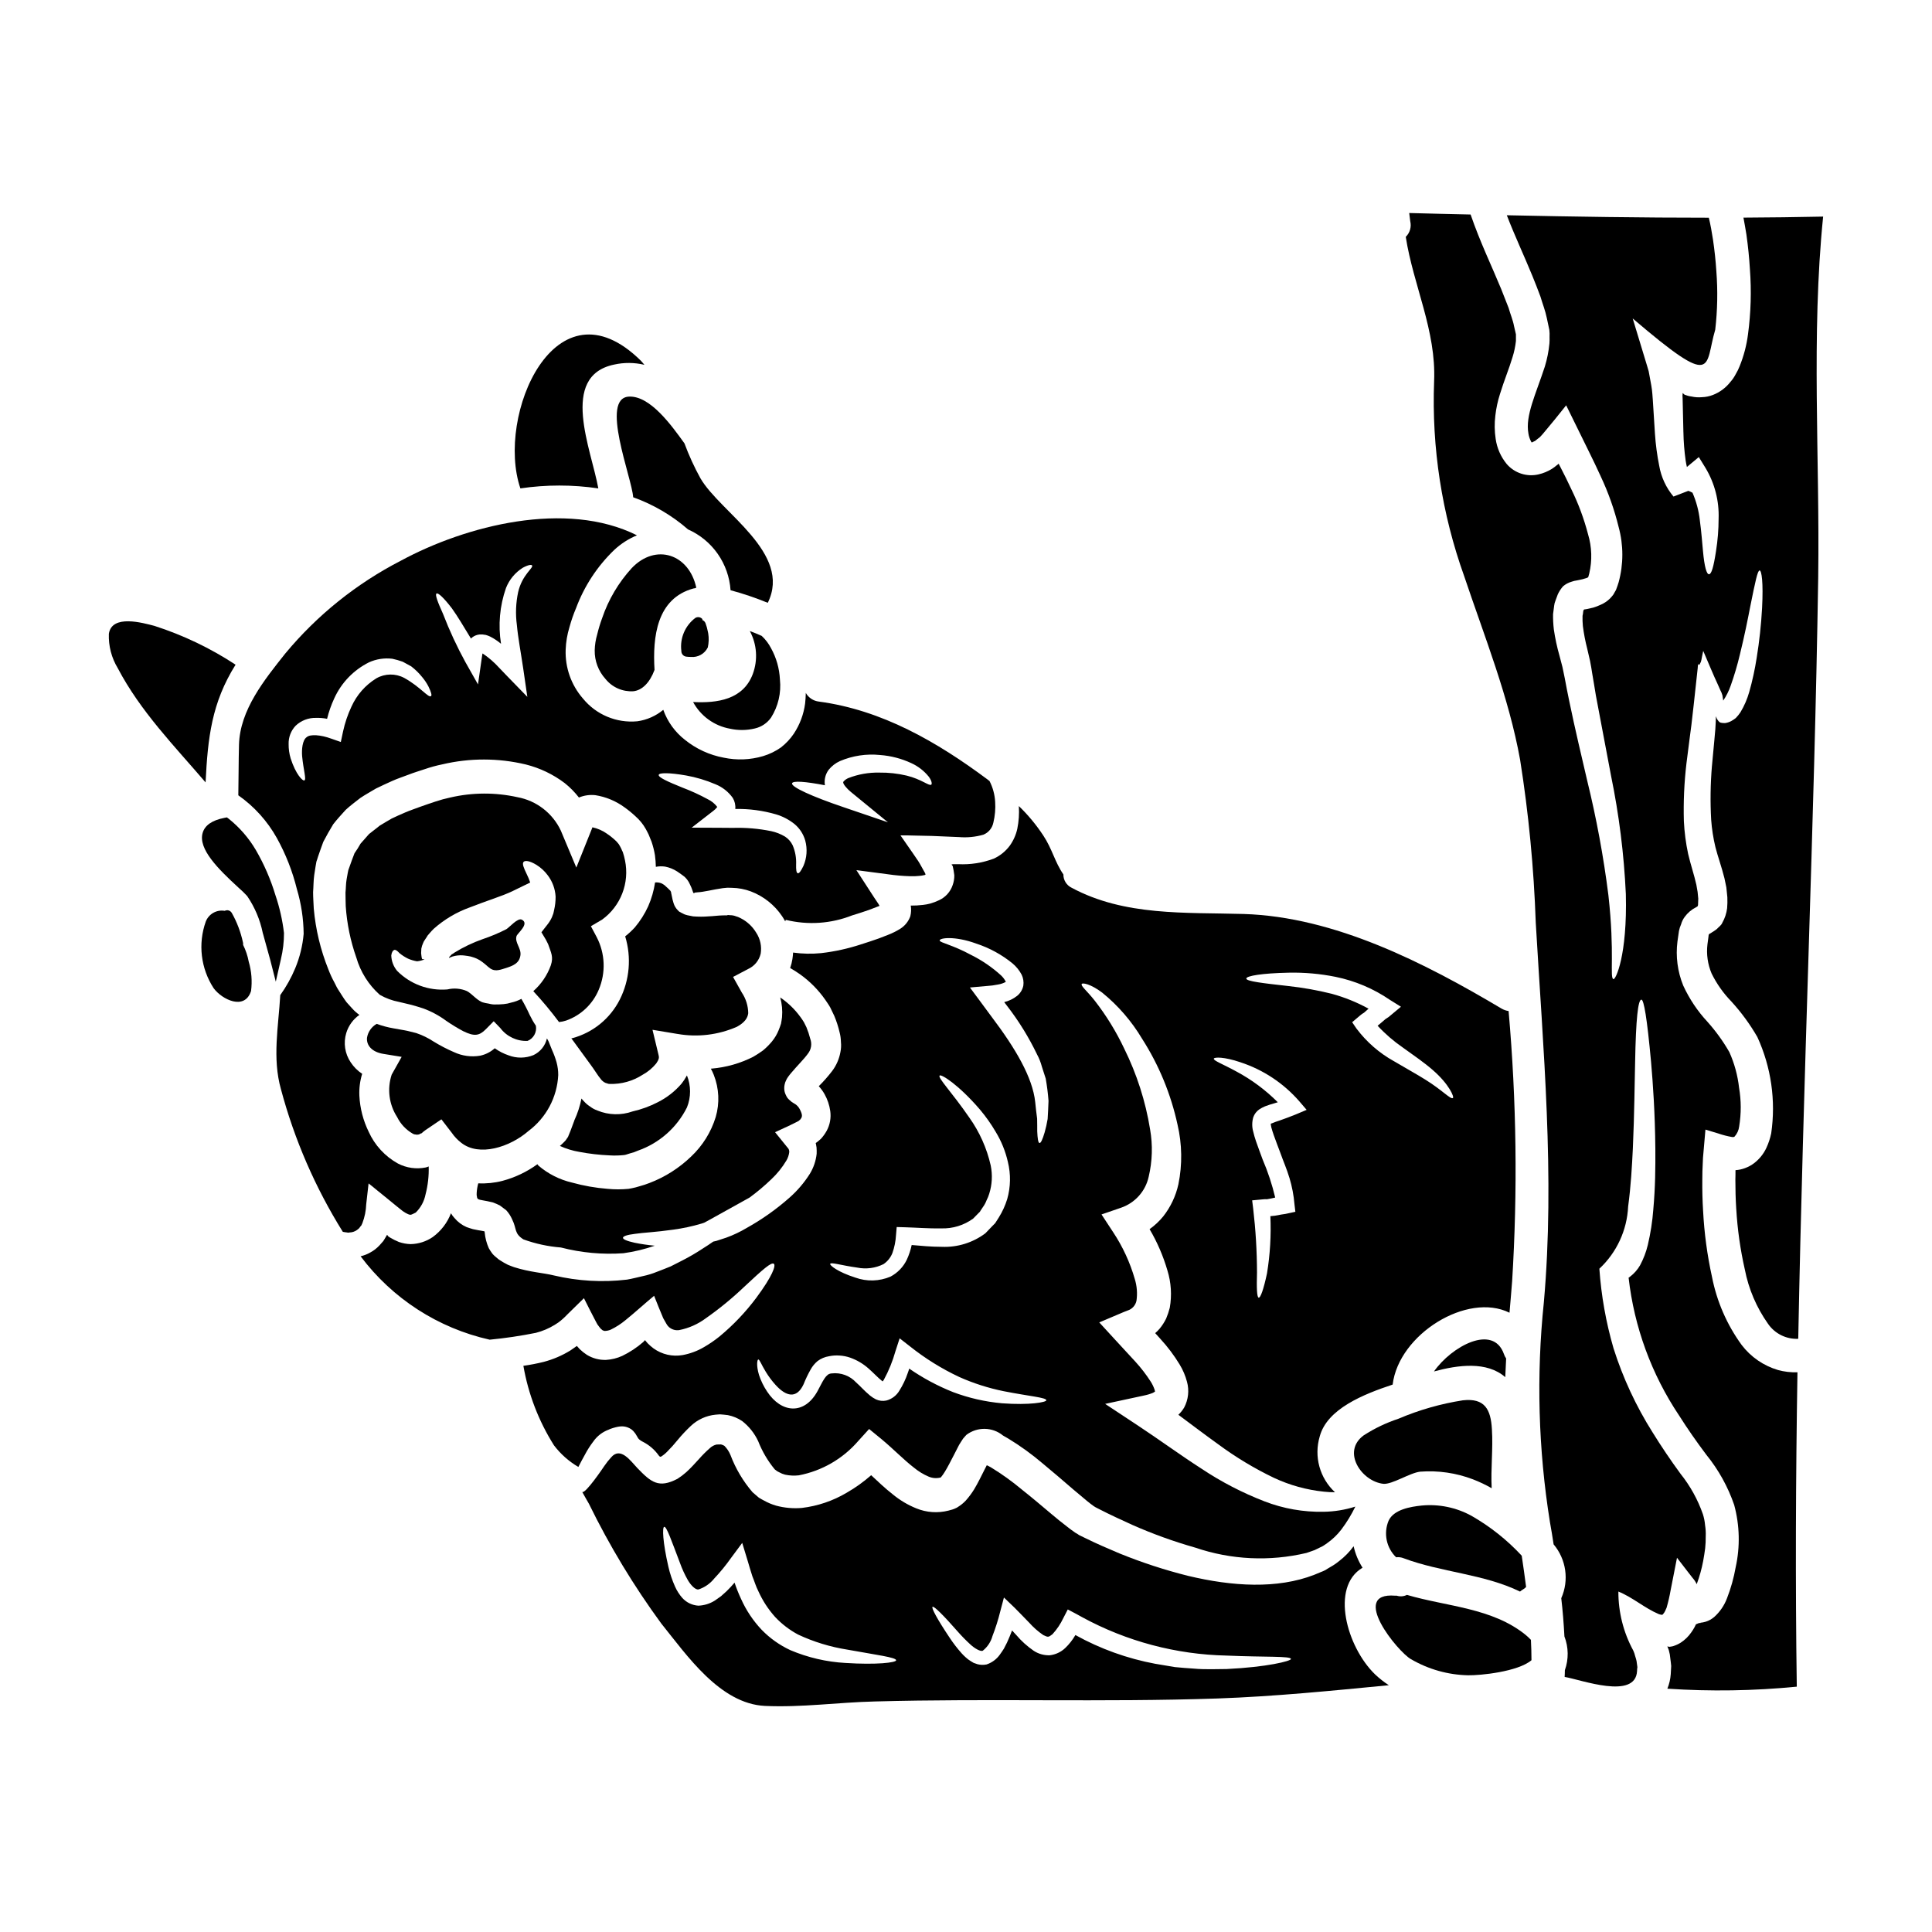 <?xml version="1.0" encoding="UTF-8"?>
<!-- Uploaded to: ICON Repo, www.iconrepo.com, Generator: ICON Repo Mixer Tools -->
<svg fill="#000000" width="800px" height="800px" version="1.1" viewBox="144 144 512 512" xmlns="http://www.w3.org/2000/svg">
 <g>
  <path d="m321.86 380.44-0.176-0.328-0.031-0.059-0.27-0.273c-0.297-0.328-0.562-0.535-0.836-0.789l0.004 0.004c-0.375-0.391-0.82-0.703-1.312-0.926-0.52-0.195-1.082-0.27-1.637-0.207-0.328 2.168-0.938 4.285-1.816 6.297-0.922 2.019-2.113 3.906-3.543 5.606-0.789 0.859-1.645 1.656-2.562 2.379 1.695 5.559 1.184 11.559-1.43 16.75-2.547 5.043-7.121 8.762-12.574 10.234-0.09-0.008-0.18 0.004-0.27 0.027 1.547 2.117 3.215 4.379 5.004 6.856 1.133 1.488 2.027 3.066 2.832 3.992 0.148 0.223 0.344 0.418 0.566 0.566 0.141 0.145 0.316 0.258 0.504 0.324 0.148 0.109 0.324 0.172 0.508 0.184 0.23 0.125 0.484 0.188 0.746 0.176 3.102 0.102 6.16-0.754 8.762-2.445 1.371-0.754 2.586-1.766 3.578-2.977 0.789-1.129 0.789-1.609 0.625-2.234l-1.609-6.691 6.644 1.102v-0.004c5.32 0.93 10.797 0.266 15.742-1.906 2.055-1.133 2.828-2.32 2.981-3.574-0.02-1.957-0.609-3.863-1.699-5.484l-2.32-4.144 3.965-2.086h-0.004c1.695-0.762 2.941-2.269 3.363-4.082 0.312-1.93-0.105-3.906-1.18-5.539-1.016-1.703-2.508-3.07-4.289-3.938-0.34-0.18-0.703-0.32-1.074-0.418-0.5-0.203-1.035-0.305-1.574-0.297l-0.457-0.047-0.238 0.027-0.117 0.059h-0.477c-0.566 0-1.133 0.031-1.699 0.062-1.18 0.117-2.414 0.207-3.723 0.27-0.625 0.027-1.277 0.027-1.996 0-0.359-0.031-0.625-0.031-1.074-0.059-0.504-0.09-1.012-0.18-1.52-0.301l-0.711-0.207-0.359-0.176-0.539-0.27-0.059-0.027-0.008-0.004c-0.141-0.09-0.289-0.168-0.441-0.238l-0.027-0.027-0.09-0.059-0.301-0.301c-0.527-0.523-0.914-1.168-1.133-1.879l-0.27-0.953c-0.117-0.48-0.207-0.957-0.297-1.434l-0.121-0.508c0 0.004 0.102 0.094 0.039-0.023z"/>
  <path d="m249.25 440.04c0.906 1.832 2.34 3.356 4.113 4.379 0.266 0.164 0.578 0.246 0.895 0.238 0.238 0.148 0.449-0.031 0.684 0 0.238-0.031 0.48-0.301 0.789-0.328h-0.004c0.32-0.301 0.656-0.582 1.016-0.832l4.231-2.863 2.711 3.516h0.004c0.703 1.035 1.566 1.949 2.562 2.711 4.723 3.727 12.844 1.18 17.816-3.148 4.695-3.519 7.582-8.945 7.871-14.805 0.008-1.148-0.145-2.293-0.445-3.398-0.312-1.102-0.707-2.176-1.184-3.219-0.328-0.867-0.656-1.609-0.953-2.363-0.148-0.238-0.301-0.508-0.418-0.742h0.004c-0.445 1.949-1.766 3.586-3.578 4.434-2.109 0.855-4.465 0.875-6.586 0.059-1.305-0.441-2.539-1.074-3.664-1.875-1.098 0.98-2.434 1.66-3.875 1.969-2.344 0.395-4.758 0.066-6.914-0.938-1.883-0.812-3.703-1.762-5.453-2.836-1.426-0.938-2.969-1.688-4.586-2.231-0.984-0.207-2.086-0.566-3.012-0.715l-3.012-0.535c-1.512-0.258-2.996-0.656-4.438-1.184-1.371 0.777-2.316 2.137-2.566 3.695-0.176 1.969 1.25 3.754 4.328 4.262l4.856 0.789-2.652 4.723h0.004c-1.238 3.773-0.703 7.906 1.457 11.238z"/>
  <path d="m309.05 369.8c-0.152-0.277-0.281-0.566-0.395-0.863-0.121-0.301-0.449-0.836-0.688-1.25h-0.004c-0.355-0.473-0.766-0.902-1.219-1.281-0.617-0.555-1.273-1.062-1.969-1.52-1.137-0.793-2.422-1.352-3.781-1.641-0.031 0.113-0.07 0.223-0.117 0.328l-4.144 10.34-4.113-9.805c-2.18-4.629-6.461-7.926-11.492-8.848-5.863-1.297-11.941-1.27-17.793 0.086-1.332 0.281-2.644 0.641-3.938 1.074-1.344 0.477-2.754 0.895-4.082 1.402-1.328 0.508-2.621 0.922-3.871 1.461s-2.477 1.07-3.637 1.637c-1.074 0.656-2.203 1.25-3.219 1.91-0.922 0.789-1.906 1.461-2.797 2.203l-2.234 2.531h-0.004c-0.492 0.879-1.027 1.734-1.609 2.562-0.477 1.18-0.953 2.566-1.402 3.812l-0.176 0.48-0.059 0.176-0.148 0.715-0.301 1.695c-0.207 1.133-0.176 2.363-0.301 3.543-0.027 1.16 0.062 2.387 0.062 3.578v0.004c0.312 4.644 1.254 9.227 2.801 13.617 1.102 3.82 3.258 7.25 6.227 9.891 1.582 0.906 3.305 1.539 5.098 1.879 1.133 0.27 2.234 0.535 3.305 0.789 1.18 0.301 2.059 0.625 3.07 0.926v-0.004c2.195 0.805 4.262 1.918 6.141 3.309 1.457 1.004 2.969 1.926 4.531 2.754 2.922 1.43 4.231 1.219 5.988-0.566l2.059-2.086 1.754 1.82v-0.004c1.699 2.25 4.394 3.519 7.211 3.398 1.598-0.645 2.519-2.328 2.207-4.023-0.617-0.91-1.164-1.867-1.641-2.859-0.66-1.461-1.395-2.879-2.203-4.262-0.836 0.449-1.73 0.777-2.656 0.98-0.664 0.215-1.355 0.355-2.055 0.418-0.801 0.074-1.605 0.105-2.41 0.09-0.312 0-0.621-0.027-0.926-0.09l-0.656-0.145-0.684-0.121-0.148-0.027-0.711-0.18-0.059-0.027-0.18-0.059c-1.547-0.715-2.531-2.117-3.938-2.894v-0.004c-1.637-0.699-3.457-0.855-5.188-0.441-4.949 0.414-9.828-1.391-13.32-4.922-0.957-1.148-1.504-2.586-1.547-4.082 0.117-0.895 0.445-1.34 0.789-1.461 0.344-0.121 0.836 0.238 1.402 0.867h-0.004c0.691 0.559 1.441 1.035 2.234 1.43 0.773 0.34 1.582 0.578 2.414 0.715 0.688-0.074 1.359-0.246 1.996-0.508-0.09 0-0.207-0.027-0.477-0.059-0.27 0.09-0.301-0.395-0.445-1.574 0-0.418 0.027-0.789 0.059-1.223 0.094-0.516 0.254-1.016 0.477-1.488l0.176-0.395 0.059-0.09c0.031-0.059 0.207-0.332 0.207-0.332 0.031-0.059 0.18-0.27 0.18-0.27l0.297-0.445 0.273-0.449 0.535-0.625v0.004c0.348-0.414 0.715-0.809 1.105-1.184 2.773-2.457 5.988-4.367 9.477-5.625 4.617-1.82 8.66-3.012 11.414-4.352l4.648-2.262v-0.004c-0.254-0.766-0.562-1.516-0.926-2.238-0.789-1.637-1.246-2.711-0.832-3.219 0.395-0.445 1.605-0.328 3.426 0.789 1.16 0.723 2.172 1.656 2.981 2.754 1.246 1.637 1.973 3.609 2.086 5.66 0.008 1.191-0.125 2.383-0.395 3.543l-0.148 0.684-0.059 0.18v0.09l-0.09 0.203c-0.027 0.09-0.27 0.715-0.27 0.715v0.008c-0.32 0.711-0.73 1.383-1.219 1.992-0.688 0.926-1.25 1.551-1.574 2.027 0.18 0.301 0.598 0.984 1.18 1.969l0.594 1.18c0.789 2.293 1.461 3.367 0.715 5.602h0.004c-0.945 2.641-2.547 5-4.648 6.856 2.418 2.602 4.691 5.336 6.816 8.184 0.637-0.059 1.266-0.191 1.875-0.391 3.922-1.379 7.07-4.359 8.66-8.195 1.895-4.481 1.699-9.566-0.535-13.887l-1.551-2.922 2.984-1.758c2.406-1.75 4.258-4.156 5.332-6.934 1.074-2.773 1.328-5.797 0.73-8.711-0.148-0.766-0.348-1.52-0.594-2.258z"/>
  <path d="m352.08 430.86c0.086-0.23 0.188-0.461 0.297-0.684 0.141-0.297 0.312-0.574 0.508-0.836 0.234-0.328 0.48-0.648 0.746-0.953 1.668-1.996 3.43-3.691 4.473-5.152 0.887-1.109 1.125-2.606 0.625-3.938-0.266-1.047-0.605-2.074-1.016-3.07l-0.652-1.312c-0.238-0.445-0.598-0.895-0.895-1.34v0.004c-1.477-2.051-3.305-3.828-5.398-5.246 0.473 1.707 0.633 3.481 0.477 5.246-0.086 0.566-0.148 1.18-0.27 1.727-0.176 0.566-0.395 1.129-0.625 1.695l0.004 0.004c-0.438 1.09-1.039 2.106-1.789 3.008-0.711 0.859-1.5 1.652-2.363 2.363-0.836 0.594-1.699 1.18-2.562 1.668h0.004c-3.449 1.754-7.203 2.824-11.059 3.148h-0.207c0.297 0.539 0.562 1.098 0.785 1.668 1.406 3.566 1.586 7.5 0.508 11.176-1.227 3.981-3.461 7.574-6.488 10.43-3.172 3.07-6.934 5.465-11.059 7.035-0.824 0.328-1.672 0.605-2.531 0.836l-1.133 0.328c-0.715 0.18-1.344 0.301-1.906 0.395v-0.004c-1.832 0.176-3.676 0.176-5.508 0-3.207-0.25-6.379-0.809-9.48-1.668-3.277-0.766-6.32-2.309-8.879-4.5-0.086-0.09-0.176-0.238-0.27-0.359h0.004c-2.793 2.027-5.934 3.523-9.266 4.41-2.09 0.539-4.25 0.762-6.41 0.656-0.223 0.816-0.363 1.656-0.414 2.504-0.047 0.395-0.016 0.797 0.09 1.18 0.027 0.117 0.027 0.238 0.059 0.238s0 0.059 0.09 0.086c0.117 0.18 0.086 0.27 1.43 0.508l1.133 0.207 1.461 0.328v0.004c0.656 0.227 1.293 0.504 1.906 0.832l1.668 1.25v0.004c0.656 0.719 1.191 1.547 1.574 2.445 1.25 2.504 0.477 3.695 2.981 5.273 3.195 1.156 6.531 1.879 9.922 2.144 5.402 1.398 11 1.914 16.57 1.52 2.832-0.387 5.613-1.055 8.312-1.996-1.801-0.164-3.594-0.426-5.363-0.785-2.144-0.477-3.066-0.926-3.066-1.312s1.012-0.789 3.188-1.043c2.144-0.328 5.512-0.449 10.07-1.102 2.582-0.344 5.133-0.891 7.629-1.637 0.203-0.086 0.414-0.156 0.625-0.211 0.418-0.238 0.836-0.449 1.219-0.656 4.797-2.68 8.285-4.59 10.789-5.992h0.004c2.031-1.484 3.961-3.109 5.777-4.856 1.57-1.473 2.926-3.156 4.027-5.008 0.398-0.684 0.652-1.445 0.742-2.234 0-0.117-0.031-0.234-0.031-0.355 0-0.031-0.027-0.09-0.027-0.121s0-0.027-0.031-0.117l-0.148-0.301-0.395-0.477c-1.043-1.277-2.086-2.562-3.129-3.871 1.637-0.789 3.574-1.609 5.422-2.562l0.359-0.176 0.176-0.09v-0.004c0.117-0.047 0.227-0.109 0.328-0.18 0-0.027 0.148-0.145 0.148-0.145l0.27-0.238c0.09-0.176 0.238-0.328 0.301-0.449 0.176-0.445 0.238-0.953-0.535-2.383h-0.004c-0.262-0.473-0.629-0.875-1.074-1.18l-0.652-0.395-0.359-0.238v-0.004c-0.238-0.184-0.465-0.383-0.684-0.594-0.148-0.148-0.207-0.211-0.395-0.418-0.188-0.27-0.348-0.562-0.477-0.863-0.273-0.555-0.41-1.168-0.395-1.789 0-0.289 0.031-0.582 0.09-0.863 0.039-0.207 0.09-0.414 0.156-0.613z"/>
  <path d="m318.32 436.1c-2.121 1.094-4.367 1.914-6.691 2.441-3.023 1.07-6.336 0.984-9.297-0.238-0.711-0.246-1.375-0.609-1.969-1.07-0.602-0.379-1.145-0.84-1.609-1.371-0.238-0.234-0.457-0.484-0.66-0.746-0.391 1.984-1.02 3.918-1.871 5.754-0.031 0.027-0.031 0.059-0.031 0.117-0.328 0.836-0.656 1.727-1.012 2.711-0.207 0.477-0.395 0.953-0.598 1.461l-0.027 0.086c-0.082 0.145-0.172 0.285-0.273 0.418l-0.117 0.148-0.207 0.332c-0.176 0.234-0.625 0.652-0.953 0.98-0.207 0.18-0.418 0.395-0.625 0.566h-0.004c1.645 0.746 3.379 1.277 5.156 1.574 2.644 0.504 5.324 0.812 8.016 0.926 1.281 0.078 2.566 0.047 3.844-0.086 0.207-0.031 0.359-0.09 0.445-0.09l1.133-0.359c0.719-0.168 1.418-0.406 2.086-0.719 5.652-1.98 10.309-6.086 12.988-11.441 1.105-2.723 1.105-5.769 0-8.492-0.41 0.766-0.887 1.492-1.426 2.176-1.75 2.043-3.891 3.715-6.297 4.922z"/>
  <path d="m206.43 320.15c-6.676-4.383-13.914-7.844-21.516-10.289-3.039-0.789-11.293-3.148-12.066 2.117-0.117 3.195 0.703 6.356 2.359 9.09 6.019 11.473 14.957 20.562 23.273 30.277 0.59-11.855 1.605-21.062 7.949-31.195z"/>
  <path d="m302.56 273.43c-1.82-10.234-10.43-29.742 4.168-32.809 2.652-0.594 5.406-0.574 8.051 0.059-0.332-0.359-0.598-0.746-0.926-1.074-22.648-22.348-38.531 14.562-31.945 33.82v0.004c6.848-1.012 13.805-1.012 20.652 0z"/>
  <path d="m240.04 468.14c0.609-1.605 0.953-3.297 1.012-5.008 0.207-1.785 0.418-3.637 0.625-5.512 0.625 0.449 1.461 1.18 2.293 1.852 0.836 0.668 1.668 1.34 2.504 2.027 0.836 0.688 1.758 1.43 2.621 2.144l1.375 1.102 0.359 0.27 0.328 0.207 0.27 0.176c1.52 0.836 1.371 0.566 2.754-0.059h-0.004c1.328-1.301 2.234-2.973 2.594-4.797 0.633-2.422 0.914-4.918 0.836-7.422-0.254 0.113-0.516 0.203-0.789 0.27-2.5 0.504-5.098 0.137-7.359-1.043-3.422-1.891-6.137-4.84-7.746-8.402-1.469-2.988-2.309-6.242-2.477-9.566-0.09-1.965 0.164-3.93 0.746-5.809-1.211-0.797-2.242-1.828-3.039-3.039-1.547-2.281-1.98-5.141-1.18-7.777 0.59-1.945 1.816-3.637 3.484-4.797-0.711-0.5-1.359-1.078-1.934-1.73l-1.461-1.609c-0.445-0.566-0.789-1.133-1.18-1.727l-1.102-1.727h-0.004c-0.121-0.184-0.23-0.375-0.328-0.57l-0.207-0.418-0.395-0.789v0.004c-0.617-1.121-1.156-2.285-1.609-3.484-2.078-5.16-3.383-10.598-3.875-16.137-0.059-1.461-0.176-2.894-0.176-4.352 0.117-1.488 0.086-2.981 0.297-4.5l0.359-2.32 0.207-1.18v-0.027l0.148-0.449 0.031-0.059 0.027-0.117 0.09-0.27 0.148-0.477c0.477-1.316 0.863-2.566 1.398-3.938 0.809-1.547 1.699-3.129 2.625-4.648 1.043-1.344 2.172-2.562 3.305-3.812 1.219-1.133 2.562-2.113 3.871-3.148 1.344-0.898 2.754-1.668 4.144-2.504 1.43-0.715 2.859-1.344 4.289-2 1.434-0.656 2.891-1.102 4.328-1.668 1.441-0.566 2.859-0.98 4.289-1.461h0.008c1.527-0.531 3.09-0.957 4.676-1.281 7.273-1.715 14.844-1.707 22.113 0.027 3.746 0.934 7.262 2.617 10.34 4.949 1.398 1.117 2.656 2.398 3.754 3.812 1.367-0.566 2.856-0.781 4.328-0.625 2.805 0.441 5.461 1.543 7.746 3.219 1.02 0.723 1.984 1.512 2.894 2.363 1.105 0.965 2.039 2.113 2.754 3.394 0.234 0.477 0.445 0.789 0.742 1.43l0.789 1.941c0.395 1.164 0.695 2.359 0.895 3.574 0.137 1.016 0.219 2.043 0.238 3.07 0.805-0.156 1.629-0.176 2.441-0.059 1.137 0.219 2.215 0.652 3.188 1.277 0.418 0.301 0.895 0.598 1.281 0.895l0.594 0.449 0.148 0.117 0.477 0.508 0.207 0.27 0.008-0.004c0.285 0.387 0.527 0.809 0.715 1.254l0.395 0.867c0.148 0.445 0.301 0.895 0.477 1.34l0.207 0.059c0.062 0 0.062-0.059 0.09-0.086 0.027-0.027 0.09-0.059 0.117-0.059l0.598-0.062 0.004-0.004c0.477-0.027 0.953-0.078 1.422-0.152 1.012-0.148 2.144-0.395 3.367-0.625 0.656-0.09 1.344-0.207 2-0.332l1.246-0.117 1.223 0.031h0.004c1.699 0.031 3.383 0.355 4.973 0.949 3.367 1.285 6.254 3.574 8.266 6.559 0.301 0.445 0.566 0.895 0.836 1.371l0.148-0.395c5.844 1.441 11.988 1.027 17.582-1.18 1.488-0.445 2.949-0.926 4.41-1.43l2.059-0.789c0.566-0.207 0.684-0.27 0.715-0.27s0.059-0.031 0.059-0.09l-0.301-0.508-1.133-1.695-4.676-7.211 8.43 1.102 0.004 0.004c1.914 0.277 3.844 0.445 5.781 0.504 0.836 0.031 1.672 0.004 2.504-0.09 0.34-0.027 0.676-0.074 1.012-0.148l0.418-0.09c0.055-0.023 0.102-0.051 0.148-0.09 0-0.059 0.059-0.059-0.09-0.395l-1.43-2.562c-0.477-0.836-1.18-1.727-1.727-2.594-1.133-1.637-2.266-3.246-3.371-4.856 1.074-0.027 2.754 0.031 4.144 0.059l4.172 0.09c2.414 0.09 4.793 0.207 7.121 0.301v-0.004c2.195 0.191 4.406-0.02 6.527-0.625 1.363-0.547 2.359-1.746 2.652-3.188 0.438-1.812 0.598-3.68 0.477-5.543-0.109-1.91-0.617-3.781-1.488-5.484-0.18-0.145-0.359-0.297-0.566-0.445-13.324-9.922-27.922-18.387-44.668-20.621h-0.004c-1.453-0.168-2.734-1.023-3.457-2.293-0.031 0.926-0.059 1.848-0.18 2.801-0.375 2.852-1.395 5.582-2.981 7.984-0.938 1.398-2.094 2.633-3.422 3.664-1.441 1.016-3.039 1.789-4.723 2.297-3.387 1.004-6.973 1.145-10.43 0.418-3.766-0.695-7.301-2.32-10.281-4.723-2.637-2.051-4.633-4.812-5.75-7.961-1.965 1.633-4.352 2.688-6.883 3.039-5.5 0.52-10.898-1.738-14.395-6.019-3.121-3.578-4.762-8.211-4.59-12.961 0.074-2.031 0.414-4.047 1.012-5.988 0.465-1.707 1.043-3.379 1.734-5.008 2.18-5.852 5.652-11.141 10.156-15.465 1.754-1.625 3.781-2.93 5.992-3.844-18.773-9.387-45.297-2.621-62.582 6.734-11.766 6.059-22.188 14.43-30.637 24.613-5.453 6.879-12.008 14.898-12.246 24.168-0.121 4.469-0.09 8.906-0.18 13.383 4.203 2.953 7.688 6.812 10.195 11.293 2.371 4.273 4.164 8.844 5.332 13.586 1.145 3.844 1.746 7.824 1.789 11.832-0.273 3.137-1.027 6.215-2.234 9.121-1.047 2.516-2.379 4.906-3.965 7.121-0.477 8.285-2.144 16.715 0.18 24.941 3.559 13.336 9.086 26.07 16.391 37.785 0.207 0.027 0.395 0.086 0.625 0.117 0.395 0 0.836 0.207 1.16 0.059 0.695-0.012 1.367-0.23 1.938-0.625 0.238-0.234 0.566-0.359 0.789-0.742 0.113-0.172 0.246-0.332 0.391-0.477zm122.57-116.04c-0.234-1.438 0.121-2.91 0.984-4.082 0.805-1 1.836-1.801 3.008-2.328 3.348-1.426 7.004-1.977 10.629-1.605 2.859 0.211 5.66 0.938 8.266 2.148 1.793 0.816 3.375 2.039 4.617 3.57 0.836 1.102 0.922 1.969 0.684 2.144-0.598 0.418-2.535-1.43-6.559-2.414l0.004 0.004c-2.352-0.555-4.762-0.82-7.18-0.789-2.824-0.066-5.633 0.43-8.266 1.461-0.465 0.199-0.879 0.492-1.219 0.863-0.148 0.238-0.117 0.09-0.117 0.301 0 0.477 1.012 1.668 1.996 2.473l9.863 8.078-11.855-4.039c-8.266-2.801-13.828-5.332-13.559-6.297 0.207-0.742 3.586-0.473 8.703 0.512zm-36.801-2.594c2.672 0.477 5.281 1.258 7.777 2.324 1.859 0.742 3.461 2.008 4.617 3.637 0.523 0.879 0.754 1.902 0.656 2.918 3.656-0.074 7.305 0.41 10.816 1.434 1.793 0.535 3.461 1.418 4.918 2.594 1.34 1.133 2.316 2.641 2.801 4.328 0.609 2.234 0.441 4.609-0.477 6.734-0.656 1.375-1.16 2.059-1.52 1.938s-0.449-0.953-0.418-2.32c0.082-1.75-0.234-3.492-0.922-5.098-0.453-0.938-1.156-1.73-2.027-2.297-1.129-0.672-2.356-1.152-3.637-1.43-3.352-0.684-6.769-0.977-10.188-0.871-1.219 0-2.445-0.027-3.633-0.027l-7.273-0.031 5.723-4.441c0.371-0.27 0.703-0.59 0.984-0.953 0.059-0.18 0.086 0.148 0.059-0.117-0.664-0.863-1.52-1.559-2.504-2.027-2.156-1.176-4.391-2.203-6.691-3.07-3.992-1.609-6.496-2.754-6.297-3.398 0.137-0.57 2.789-0.598 7.231 0.176zm-66.125-48.211c0.418-0.27 1.938 1.129 4.082 3.938 1.492 2.059 3.148 4.887 5.039 7.984 0.148-0.117 0.27-0.234 0.418-0.359h-0.004c0.547-0.395 1.18-0.641 1.848-0.711 0.559-0.039 1.121 0 1.668 0.117 0.406 0.117 0.801 0.266 1.184 0.445 1.023 0.523 1.984 1.164 2.859 1.906-0.797-4.957-0.348-10.039 1.312-14.777 0.867-2.219 2.422-4.098 4.438-5.367 1.43-0.789 2.328-0.895 2.473-0.625 0.449 0.656-2.621 2.414-3.691 7.086-0.609 2.859-0.723 5.805-0.332 8.703 0.301 3.398 1.043 7.18 1.668 11.441l1.102 7.598-5.359-5.512c-0.688-0.715-1.402-1.434-2.086-2.176-1.305-1.449-2.789-2.731-4.41-3.816-0.027 0.059-0.027 0.117-0.059 0.148-0.059 0.395-0.117 0.789-0.176 1.18l-0.984 6.883-3.246-5.754-0.004 0.004c-2.297-4.18-4.309-8.512-6.023-12.961-1.418-3.141-2.164-5.109-1.719-5.375zm-35.621 43.086c0.359 3.754 1.18 6.168 0.594 6.438-0.445 0.203-2.262-1.574-3.633-5.84-0.367-1.227-0.551-2.504-0.535-3.785-0.055-1.801 0.609-3.547 1.848-4.859 1.477-1.41 3.465-2.164 5.508-2.086 0.953-0.023 1.902 0.055 2.836 0.242 0.457-1.867 1.094-3.684 1.906-5.426 1.879-4.137 5.125-7.504 9.188-9.535 1.941-0.883 4.086-1.211 6.199-0.953 0.938 0.199 1.855 0.461 2.758 0.789 0.789 0.418 1.551 0.836 2.234 1.219 1.086 0.832 2.066 1.793 2.922 2.859 0.648 0.77 1.211 1.609 1.668 2.504 0.715 1.461 0.953 2.363 0.656 2.531-0.656 0.539-2.832-2.473-7.086-4.824-2.309-1.227-5.082-1.191-7.359 0.09-2.93 1.793-5.246 4.434-6.648 7.57-0.977 2.086-1.715 4.273-2.203 6.523l-0.594 2.797-2.562-0.895c-2.754-1.012-5.543-1.219-6.469-0.395-1.16 0.777-1.367 3.281-1.227 5.035z"/>
  <path d="m219.26 391.25c-0.406-3.41-1.164-6.769-2.269-10.023-1.258-4.168-3-8.18-5.184-11.949-1.859-3.164-4.281-5.965-7.148-8.266l-0.527-0.395-0.66 0.125c-3.258 0.629-5.207 1.969-5.781 4.027-1.18 4.207 4.035 9.445 9.484 14.441 0.812 0.703 1.586 1.449 2.316 2.238 2.016 2.949 3.426 6.277 4.141 9.781l0.141 0.488c0.246 0.938 0.523 1.895 0.789 2.863 0.348 1.203 0.695 2.43 1.012 3.648l1.516 5.926 1.355-5.969h-0.004c0.551-2.269 0.824-4.602 0.82-6.938z"/>
  <path d="m282.27 387.71c-1.074-0.535-3.277 2.059-4.082 2.535-2.039 1.039-4.148 1.926-6.316 2.652-2.594 0.914-5.082 2.102-7.422 3.543l-0.48 0.332c-0.086 0.059-0.176 0.086-0.27 0.148l-0.359 0.395-0.297 0.301 0.008-0.004c0.004 0.09-0.008 0.18-0.035 0.27 0.059-0.031 0.09-0.059 0.148-0.09l0.004-0.004c0.449-0.223 0.934-0.383 1.43-0.477 0.43-0.082 0.867-0.133 1.309-0.148 0.395-0.012 0.789 0.008 1.18 0.059l0.895 0.121 0.445 0.086 0.207 0.031v0.004c0.141 0.031 0.281 0.07 0.418 0.117 0.059 0.031 0.656 0.207 0.656 0.207 0.426 0.148 0.836 0.34 1.223 0.566 2.922 1.727 2.894 3.543 6.316 2.445 1.82-0.598 4.086-1.074 4.59-3.219 0.035-0.148 0.066-0.301 0.086-0.453 0.238-1.852-1.551-3.336-1.043-5.039 0.195-0.746 3.566-3.305 1.391-4.379z"/>
  <path d="m325.89 318.02c0.402 0.047 0.805 0.07 1.207 0.074 1.859 0.168 3.629-0.816 4.461-2.484l0.02-0.051c0.273-1.215 0.312-2.469 0.109-3.699l-0.082-0.395c-0.145-0.805-0.363-1.598-0.656-2.359-0.168-0.383-0.484-0.68-0.875-0.82l0.105-0.176c-0.453-0.582-1.27-0.734-1.902-0.355-2.719 2.039-4.137 5.383-3.711 8.754-0.027 0.773 0.555 1.434 1.324 1.512z"/>
  <path d="m311.8 275.78c5.336 1.91 10.266 4.801 14.539 8.523 3.168 1.402 5.891 3.648 7.875 6.488 1.984 2.84 3.156 6.168 3.391 9.625 3.356 0.902 6.648 2.019 9.863 3.336 6.527-13.203-12.574-23.93-17.82-32.961l-0.004 0.004c-1.648-2.988-3.074-6.098-4.258-9.297-3.398-4.723-9.027-12.594-14.629-12.395-7.867 0.246 0.684 21.434 1.043 26.676z"/>
  <path d="m548.34 577.29c-8.852-7.211-20.887-7.512-31.488-10.629-0.844 0.422-1.816 0.496-2.711 0.211h-0.43c-12.203-0.984 0.715 14.898 4.234 16.84v-0.004c4.594 2.68 9.789 4.144 15.105 4.258 3.219 0.059 13.203-0.926 16.809-3.992 0-1.789-0.059-3.606-0.148-5.394h-0.004c-0.426-0.457-0.883-0.891-1.367-1.289z"/>
  <path d="m542.91 508.96c0.059-1.641 0.148-3.277 0.234-4.949h0.004c-0.258-0.359-0.457-0.758-0.594-1.18-2.863-8.078-13.887-2.027-18.535 4.617 6.406-1.738 14.004-2.754 18.891 1.512z"/>
  <path d="m345.86 312.52c-1.043-0.477-2.086-0.895-3.148-1.281 1.887 3.504 2.172 7.652 0.785 11.387-2.562 6.793-9.387 7.746-15.824 7.418h0.004c2.008 3.711 5.594 6.309 9.742 7.062 2.191 0.488 4.465 0.469 6.644-0.059 1.727-0.398 3.242-1.418 4.266-2.863 1.902-3.004 2.734-6.566 2.359-10.102-0.137-2.918-0.945-5.762-2.359-8.312-0.633-1.219-1.465-2.316-2.469-3.25z"/>
  <path d="m516 556.96c9.926 3.727 21.219 4.144 30.816 8.82v0.004c0.246-0.211 0.508-0.398 0.785-0.566 0.312-0.168 0.594-0.391 0.832-0.656-0.355-2.754-0.742-5.512-1.16-8.285-3.879-4.18-8.367-7.746-13.32-10.574-4.039-2.215-8.648-3.16-13.23-2.715-2.832 0.297-7.359 1.012-8.734 4.023-1.383 3.332-0.594 7.172 1.996 9.684 0.684-0.09 1.379 0.004 2.016 0.266z"/>
  <path d="m505.09 559.46c-1.113-1.742-1.914-3.668-2.363-5.691-1.078 1.477-2.363 2.789-3.812 3.906-0.512 0.418-1.047 0.805-1.605 1.16l-1.465 0.867-0.711 0.449-0.09 0.027-0.301 0.148-0.207 0.09-0.445 0.176c-0.598 0.27-1.18 0.508-1.785 0.742-9.805 3.812-21.695 3.102-33.496 0.273h-0.004c-6.148-1.543-12.184-3.516-18.059-5.902-2.981-1.25-6.168-2.625-9.121-4.086l-1.102-0.535-0.297-0.148-0.301-0.148-0.09-0.059-0.148-0.117-0.711-0.418c-0.898-0.598-1.551-1.133-2.293-1.699-1.402-1.07-2.754-2.172-4.055-3.273-2.621-2.207-5.215-4.414-7.894-6.527v-0.004c-2.527-2.113-5.207-4.035-8.016-5.754l-0.984-0.535-0.234-0.09-0.625 1.223c-0.836 1.637-1.641 3.367-2.754 5.215h-0.004c-0.648 1.047-1.387 2.031-2.207 2.949-0.609 0.641-1.301 1.203-2.059 1.668l-0.148 0.09-0.059 0.059c-0.059 0.031-0.789 0.359-0.789 0.359l-0.504 0.176-0.984 0.27h0.004c-2.844 0.727-5.84 0.52-8.555-0.594-2.231-0.902-4.309-2.137-6.168-3.664-2.176-1.699-4.023-3.488-5.781-5.117-2.004 1.762-4.18 3.32-6.496 4.648-3.629 2.152-7.672 3.523-11.863 4.023-2.289 0.195-4.598-0.004-6.82-0.602-1.133-0.328-2.223-0.789-3.25-1.367l-0.566-0.301-0.297-0.176c-0.031 0-0.508-0.301-0.508-0.301l-0.09-0.09-0.176-0.145-1.371-1.18c-2.508-2.914-4.484-6.246-5.84-9.84-0.371-0.914-0.918-1.746-1.609-2.445-0.199-0.125-0.406-0.223-0.629-0.297-0.09 0-0.09-0.031-0.27-0.09l-1.18 0.027h0.004c-0.688 0.156-1.316 0.496-1.82 0.984-1.012 0.895-1.965 1.848-2.856 2.863-1.016 1.102-2.059 2.293-3.371 3.488v-0.004c-0.727 0.648-1.504 1.234-2.324 1.758-4.977 2.594-7.004 0.926-10.668-2.891-1.758-1.848-4.41-5.723-6.91-2.801-0.652 0.711-1.25 1.469-1.793 2.266-0.355 0.535-5.008 7.418-5.867 6.91 0.566 1.043 1.18 2.086 1.785 3.148v0.004c5.438 11.113 11.848 21.727 19.16 31.707 6.793 8.43 15.555 21.273 27.477 21.84 9.801 0.449 19.398-0.953 29.125-1.18 30.246-0.836 60.52 0.238 90.766-0.789 15.199-0.535 30.309-2.055 45.445-3.516l0.004 0.004c-1.309-0.852-2.535-1.816-3.668-2.891-7.461-7.215-11.934-23.156-3.301-28.254zm-137.04 25.242c-5.027-0.281-9.965-1.43-14.598-3.394-2.832-1.316-5.398-3.133-7.574-5.367-2.277-2.402-4.129-5.172-5.481-8.195-0.66-1.406-1.238-2.852-1.73-4.328-0.684 0.789-1.371 1.551-2.113 2.266-0.477 0.418-0.984 0.863-1.461 1.312-0.566 0.395-1.133 0.789-1.668 1.18-1.309 0.824-2.809 1.289-4.352 1.344-1.621-0.102-3.141-0.828-4.234-2.027-0.797-0.898-1.449-1.914-1.938-3.012-0.77-1.715-1.371-3.5-1.785-5.332-1.488-6.496-1.637-10.398-1.102-10.516 0.625-0.18 1.91 3.606 4.172 9.531 0.562 1.578 1.262 3.102 2.086 4.562 0.867 1.488 2.055 2.621 2.828 2.504v-0.004c1.641-0.539 3.09-1.543 4.172-2.891 1.629-1.73 3.129-3.57 4.5-5.512l2.922-3.938 1.461 4.797c0.395 1.344 0.789 2.684 1.223 4.023 0.535 1.281 0.922 2.684 1.574 3.938 1.129 2.527 2.648 4.859 4.5 6.914 1.75 1.855 3.797 3.418 6.047 4.621 4.133 1.934 8.516 3.277 13.023 3.988 7.871 1.43 12.965 2.055 12.965 2.828-0.047 0.617-5.102 1.242-13.43 0.707zm101.02 1.609c-2.68 0-5.633 0.176-8.789-0.121-1.574-0.117-3.219-0.207-4.918-0.395-1.668-0.27-3.398-0.566-5.156-0.867v0.004c-7.438-1.383-14.602-3.957-21.215-7.629-0.734 1.277-1.645 2.441-2.715 3.461-1.125 1.066-2.57 1.734-4.109 1.902-1.492 0.043-2.957-0.367-4.207-1.18-1.738-1.195-3.312-2.617-4.676-4.231-0.395-0.395-0.715-0.789-1.074-1.18-0.418 1.074-0.836 2.144-1.34 3.219-0.273 0.535-0.566 1.102-0.836 1.637-0.332 0.535-0.715 1.074-1.074 1.574h0.004c-0.867 1.215-2.098 2.125-3.516 2.594-0.789 0.16-1.605 0.141-2.383-0.059l-1.043-0.359-0.789-0.477c-0.48-0.289-0.93-0.633-1.34-1.016-0.359-0.355-0.789-0.711-1.074-1.07-1.125-1.266-2.164-2.609-3.102-4.023-3.332-4.981-4.945-7.984-4.586-8.266s2.863 2.203 6.734 6.617c1.031 1.172 2.125 2.285 3.277 3.34 1.18 1.102 2.754 1.969 3.309 1.668 1.242-0.992 2.141-2.348 2.562-3.879 0.82-2.117 1.508-4.285 2.055-6.492l0.984-3.723 2.828 2.711c1.281 1.277 2.562 2.621 3.844 3.938l0.004-0.004c1.109 1.254 2.371 2.363 3.754 3.309 1.312 0.625 1.344 0.598 2.445-0.234v-0.004c1.16-1.27 2.125-2.707 2.863-4.262l1.18-2.293 2.363 1.25 1.43 0.789h-0.004c11.773 6.414 24.918 9.906 38.32 10.188 10.398 0.449 16.957 0.09 17.043 0.895 0.023 0.555-6.379 2.16-17.051 2.668z"/>
  <path d="m627.16 201.4c-7.066 0.148-14.094 0.238-21.129 0.273 0.301 1.52 0.535 3.008 0.789 4.5 0.445 3.148 0.742 6.168 0.922 9.148v-0.004c0.434 5.762 0.266 11.555-0.504 17.285-0.371 2.894-1.113 5.727-2.211 8.434-0.285 0.73-0.633 1.438-1.039 2.113-0.387 0.754-0.867 1.453-1.43 2.086-1.203 1.539-2.797 2.723-4.617 3.43-0.934 0.363-1.922 0.566-2.922 0.594-0.922 0.082-1.852 0.023-2.754-0.18-0.625-0.078-1.234-0.238-1.82-0.473l-0.086-0.062v-0.004c-0.16-0.117-0.309-0.25-0.449-0.391v0.328l-0.031 0.207v0.27l0.031 0.625c0.059 3.129 0.148 6.109 0.207 8.941h0.004c0.043 2.519 0.242 5.039 0.594 7.535 0.09 0.598 0.207 1.18 0.332 1.699l-0.004 0.004c0.051-0.043 0.098-0.086 0.152-0.125l3.008-2.504 1.785 2.894c2.426 4.051 3.629 8.719 3.461 13.438-0.004 2.875-0.234 5.746-0.688 8.586-0.656 4.328-1.223 6.109-1.852 6.137-0.625 0.027-1.219-1.906-1.609-6.227-0.207-2.144-0.395-4.887-0.836-8.137h0.004c-0.285-2.496-0.938-4.938-1.938-7.242-0.059-0.027-0.086-0.059-0.117-0.059-0.316-0.176-0.645-0.324-0.984-0.445l-3.938 1.52h0.004c-1.965-2.34-3.269-5.16-3.789-8.168-0.562-2.801-0.938-5.637-1.129-8.488-0.18-2.832-0.359-5.812-0.566-8.941l-0.121-1.605v-0.004c-0.059-0.781-0.156-1.555-0.297-2.324l-0.449-2.445-0.234-1.25-0.449-1.52c-1.219-4.051-2.504-8.195-3.781-12.453 22.289 19.012 18.953 12.754 21.871 2.981v-0.004c0.598-5.144 0.695-10.332 0.297-15.496-0.176-2.754-0.477-5.574-0.895-8.402-0.297-1.91-0.652-3.965-1.102-5.781-17.852 0-35.668-0.27-53.531-0.652 2.055 5.359 4.59 10.727 6.793 16.117 0.742 1.789 1.43 3.606 2.113 5.422 0.566 1.938 1.281 3.664 1.699 5.723l0.656 3.098h0.004c0.074 0.633 0.094 1.273 0.059 1.91 0.02 0.566 0.008 1.133-0.031 1.695-0.199 2.082-0.609 4.141-1.219 6.141-2.387 7.328-5.215 12.988-4.352 17.711h-0.004c0.125 0.809 0.395 1.582 0.789 2.297 0.059 0.062 0.031 0.09 0.09 0.062 0 0.027 0 0.027 0.09 0 0.027 0.059 0.418-0.238 0.789-0.359 0.203-0.148 0.402-0.305 0.594-0.477l0.148-0.121c0.168-0.102 0.328-0.223 0.477-0.355 0.27-0.301 0.566-0.566 0.836-0.898 2.176-2.59 4.231-5.094 6.199-7.598 2.055 4.172 4.051 8.266 6.051 12.309 1.07 2.172 2.113 4.328 3.098 6.496h-0.004c2.035 4.32 3.633 8.832 4.766 13.469 1.301 4.781 1.301 9.824 0 14.605-0.207 0.625-0.359 1.18-0.711 2.055l-0.715 1.25c-0.285 0.379-0.594 0.738-0.926 1.074-0.688 0.66-1.488 1.195-2.363 1.574-0.664 0.316-1.348 0.578-2.055 0.789-0.656 0.148-1.223 0.27-1.758 0.395l-0.418 0.059h-0.09c-0.117 0.004-0.215 0.09-0.238 0.207l-0.059 0.09c-0.031 0-0.031 0.09-0.062 0.301-0.031 0.379-0.09 0.758-0.176 1.129-0.027 0.906 0.004 1.812 0.09 2.711 0.258 2.031 0.648 4.043 1.16 6.023 0.238 1.07 0.508 2.144 0.742 3.215 0.207 1.133 0.449 2.328 0.566 3.277 0.359 1.996 0.656 3.965 0.984 5.902 1.461 7.75 2.801 14.781 3.996 21.156v0.004c2.133 10.352 3.449 20.852 3.938 31.41 0.418 16.332-2.711 22.766-3.277 22.559-1.074-0.207 0.395-6.691-1.344-22.23v-0.004c-1.289-10.238-3.172-20.398-5.633-30.422-1.461-6.32-3.148-13.293-4.766-21.129-0.418-1.938-0.789-3.965-1.18-6.023-0.207-1.102-0.418-1.938-0.598-2.891-0.27-0.984-0.535-1.996-0.789-3.012v0.004c-0.652-2.277-1.148-4.598-1.492-6.941-0.16-1.355-0.23-2.719-0.207-4.082l0.301-2.293 0.117-0.625 0.27-0.789 0.566-1.52h-0.004c0.363-0.777 0.836-1.5 1.402-2.144 0.668-0.57 1.449-0.984 2.293-1.223 0.434-0.156 0.883-0.266 1.34-0.324l1.016-0.207v-0.004c0.383-0.07 0.762-0.168 1.129-0.297 0.246-0.055 0.488-0.137 0.715-0.242 0.031-0.027 0.09-0.059 0.121-0.086s0.086-0.09 0.086-0.148h0.004c0.062-0.293 0.141-0.582 0.238-0.867 0.805-3.434 0.695-7.019-0.324-10.398-1.066-4.078-2.531-8.043-4.383-11.832-0.926-2.023-1.969-4.082-3.043-6.168-0.418-0.789-0.328-0.625-0.395-0.715l-0.117 0.18-0.332 0.238 0.004 0.004c-0.402 0.348-0.832 0.664-1.281 0.953-1.102 0.691-2.309 1.191-3.578 1.484-3.102 0.723-6.352-0.34-8.43-2.754-1.562-1.906-2.574-4.203-2.922-6.644-0.312-2.043-0.34-4.117-0.09-6.168 0.219-1.941 0.629-3.859 1.227-5.723 1.07-3.516 2.441-6.793 3.336-9.805 0.438-1.387 0.734-2.812 0.895-4.258v-1.758l-0.508-2.203c-0.27-1.52-0.984-3.188-1.43-4.797-0.66-1.668-1.316-3.336-1.969-5.008-2.535-6.168-5.602-12.457-8.105-19.754-5.422-0.121-10.848-0.238-16.27-0.395 0.09 0.715 0.176 1.461 0.27 2.176 0.367 1.492-0.082 3.066-1.184 4.141 1.996 12.875 8.105 24.852 7.512 38.293-0.668 17.574 2.043 35.113 7.984 51.668 5.359 15.973 11.809 31.977 14.809 48.633 2.262 14.285 3.644 28.695 4.144 43.148 1.938 33.457 5.117 67.164 2.144 100.63-2.016 19.387-1.473 38.953 1.609 58.199 0.355 1.969 0.684 3.938 0.98 5.93 3.348 3.981 4.137 9.52 2.027 14.273 0.395 3.371 0.656 6.734 0.836 10.133 1.109 2.867 1.152 6.039 0.121 8.938 0 0.598-0.031 1.18-0.062 1.789 4.293 0.711 18.805 6.168 19.191-1.574 0-0.34 0.031-0.676 0.09-1.012l-0.148-1.074c-0.031-0.371-0.102-0.742-0.211-1.102l-0.238-0.789v0.004c-0.117-0.504-0.289-0.992-0.504-1.461-2.606-4.793-3.957-10.164-3.938-15.617 3.812 1.551 6.941 4.379 10.672 5.965v-0.004c0.211 0.082 0.43 0.141 0.652 0.176 0.098 0.027 0.199 0.035 0.301 0.031 0.059 0 0.207-0.148 0.395-0.418v0.004c0.121-0.145 0.223-0.305 0.297-0.477 0.07-0.09 0.125-0.191 0.148-0.301l0.301-0.656c0.441-1.52 0.797-3.059 1.07-4.617 0.566-2.922 1.133-5.809 1.699-8.66l2.754 3.574 1.344 1.727c0.457 0.512 0.84 1.082 1.129 1.703 0.738-1.984 1.309-4.027 1.703-6.109 0.207-1.133 0.395-2.293 0.535-3.398 0.109-1.043 0.16-2.098 0.148-3.148 0.047-1.008-0.016-2.016-0.176-3.012-0.082-0.969-0.27-1.93-0.566-2.859-1.355-3.887-3.363-7.512-5.934-10.727-2.621-3.578-5.152-7.332-7.418-10.996-4.383-6.949-7.859-14.43-10.34-22.258-2-6.879-3.258-13.953-3.754-21.098 4.594-4.285 7.332-10.203 7.625-16.48 0.746-5.512 1.016-10.699 1.25-15.379 0.418-9.383 0.449-16.953 0.598-22.793 0.207-11.652 0.789-16.656 1.668-16.656 0.652 0.027 1.488 4.797 2.562 16.531 0.508 5.84 1.043 13.41 1.133 23.039 0.027 4.797 0 10.102-0.539 16l0.004-0.004c-0.238 3.184-0.727 6.344-1.461 9.449-0.449 1.875-1.141 3.688-2.055 5.391-0.668 1.156-1.559 2.172-2.621 2.984-0.125 0.113-0.266 0.215-0.414 0.293 1.48 13.086 6.078 25.629 13.406 36.566 2.172 3.426 4.527 6.82 7.238 10.426h0.004c3.199 3.949 5.68 8.43 7.332 13.234 1.465 5.398 1.598 11.07 0.391 16.531-0.492 2.801-1.262 5.547-2.293 8.195-0.715 1.91-1.879 3.617-3.398 4.977-0.66 0.562-1.43 0.988-2.262 1.25-0.484 0.152-0.984 0.242-1.492 0.27 0.121 0 0.242 0.012 0.359 0.031-0.219 0.031-0.438 0.051-0.656 0.059l-0.789 0.328c-0.086 0.207-0.207 0.449-0.328 0.684-0.262 0.496-0.559 0.977-0.891 1.43-0.754 1.098-1.715 2.035-2.832 2.758-0.633 0.391-1.316 0.699-2.027 0.922-0.371 0.09-0.75 0.148-1.133 0.18l-0.297-0.207v0.234l0.086 0.273 0.004-0.004c0.035 0.082 0.074 0.164 0.121 0.238l0.148 0.477c0.184 0.652 0.305 1.32 0.355 1.996 0.09 0.688 0.18 1.375 0.238 2.059l-0.117 2.176c-0.094 1.32-0.395 2.617-0.895 3.84 11.43 0.762 22.898 0.582 34.297-0.535-0.395-27.773-0.27-55.547 0.18-83.316-1.738 0.062-3.477-0.137-5.156-0.598-3.848-1.137-7.231-3.473-9.656-6.672-3.891-5.356-6.566-11.5-7.836-18-1.266-5.754-2.055-11.605-2.359-17.492-0.18-2.828-0.238-5.664-0.207-8.434l0.027-2.086 0.148-3.516c0.207-2.504 0.445-5.008 0.652-7.512l3.461 1.043v0.004c1.176 0.398 2.379 0.711 3.606 0.922 0.508 0.027 0.359 0 0.477-0.031 0.059-0.027 0.117-0.027 0.176-0.09 0.68-0.754 1.105-1.703 1.223-2.711 0.555-3.391 0.547-6.848-0.031-10.234-0.363-3.254-1.23-6.434-2.566-9.426-1.648-2.879-3.598-5.574-5.809-8.047-2.644-2.844-4.816-6.094-6.434-9.625-1.496-3.691-2.019-7.703-1.52-11.652 0.117-0.926 0.27-1.82 0.395-2.754h-0.004c0.117-0.617 0.309-1.219 0.566-1.789 0.199-0.707 0.52-1.375 0.953-1.969 0.785-1.082 1.816-1.961 3.012-2.562l0.301-0.176c0.043-0.023 0.082-0.055 0.117-0.09 0.066-0.121 0.109-0.254 0.117-0.395l0.059-1.641-0.176-1.785-0.328-1.879c-0.566-2.562-1.492-5.242-2.176-8.164-0.609-2.852-0.988-5.746-1.133-8.66-0.145-5.125 0.082-10.254 0.684-15.348 0.301-2.328 0.566-4.59 0.867-6.793 0.148-1.18 0.301-2.293 0.449-3.43 0.207-1.758 0.418-3.488 0.594-5.184 0.359-3.398 0.715-6.691 1.074-9.863 0.008-0.344 0.047-0.684 0.117-1.016l0.117 0.059c0.09 0 0.148 0.207 0.238 0.062l0.359-0.715h0.004c0.066-0.184 0.117-0.375 0.145-0.566l0.148-0.789 0.332-1.574c0.652 1.574 1.34 3.148 1.996 4.68 0.652 1.488 1.371 3.215 1.82 4.109l0.711 1.609c0.246 0.441 0.434 0.914 0.566 1.402l0.148 0.984 0.059 0.395v-0.004c0.828-1.219 1.488-2.543 1.969-3.934 0.965-2.707 1.781-5.469 2.445-8.266 1.277-5.188 2.113-9.445 2.754-12.758 1.34-6.644 1.938-9.531 2.473-9.531 0.535 0 1.012 3.098 0.656 9.949-0.242 4.434-0.719 8.852-1.434 13.234-0.473 3.047-1.129 6.062-1.969 9.027-0.535 1.883-1.316 3.688-2.324 5.363-0.367 0.555-0.789 1.074-1.25 1.547-0.379 0.289-0.773 0.551-1.184 0.789-0.512 0.27-1.066 0.453-1.641 0.535-0.359 0.012-0.719-0.016-1.07-0.086-0.301-0.059-0.207-0.09-0.328-0.121-0.133-0.094-0.254-0.203-0.355-0.328-0.18-0.207-0.332-0.438-0.449-0.684l-0.148-0.395-0.086-0.18v0.207c-0.031 0.742-0.031 1.312-0.09 2.117 0 0.359-0.031 0.711-0.059 1.07-0.09 0.984-0.18 1.996-0.27 3.039-0.207 2.148-0.418 4.379-0.625 6.691h-0.004c-0.402 4.746-0.473 9.52-0.207 14.277 0.176 2.449 0.555 4.879 1.129 7.269 0.625 2.473 1.609 5.117 2.387 8.227 0.176 0.836 0.328 1.637 0.508 2.441 0.086 0.898 0.176 1.758 0.27 2.652l-0.004-0.004c0.039 0.957 0.02 1.91-0.059 2.863-0.168 1.363-0.605 2.68-1.281 3.871-0.27 0.684-0.926 1.074-1.402 1.609v0.004c-0.273 0.223-0.562 0.434-0.863 0.625-0.27 0.148-0.742 0.477-0.742 0.477-0.598 0.328-0.449 0.238-0.539 0.359-0.027 0.031-0.027 0.09-0.059 0.148-0.031 0.059 0 0.027-0.059 0.477l-0.27 2.027c-0.309 2.625 0.07 5.281 1.102 7.715 1.34 2.723 3.102 5.215 5.215 7.391 2.641 2.887 4.957 6.055 6.914 9.445 3.656 7.981 4.93 16.848 3.664 25.535-0.281 1.328-0.711 2.617-1.281 3.848-0.723 1.551-1.801 2.906-3.148 3.965-0.766 0.598-1.621 1.07-2.535 1.398-0.801 0.301-1.645 0.48-2.5 0.535 0 0.867 0 1.668-0.031 2.473 0 2.562 0.059 5.188 0.234 7.836h0.004c0.316 5.391 1.074 10.742 2.266 16.004 1.004 5.18 3.098 10.082 6.141 14.387 1.805 2.629 4.836 4.137 8.02 3.992 0.652-34.242 1.695-68.488 2.754-102.73 1.016-33.02 2.027-66.035 2.535-99.082 0.441-31.633-1.895-64.055 1.305-95.582z"/>
  <path d="m327.77 299.95c0.176-0.043 0.355-0.074 0.539-0.09 0.066-0.055 0.137-0.102 0.207-0.148-1.938-8.883-10.73-11.832-17.105-5.156v0.004c-3.5 3.828-6.172 8.344-7.84 13.258-0.523 1.418-0.961 2.863-1.312 4.332-0.402 1.359-0.621 2.769-0.656 4.191-0.047 2.805 0.977 5.523 2.863 7.598 1.781 2.211 4.523 3.418 7.359 3.25 2.328-0.238 4.379-2.266 5.633-5.664-0.531-8.73 0.57-18.922 10.312-21.574z"/>
  <path d="m505.4 524.38c-5.926 4.328-0.566 12.203 5.184 12.844 2.328 0.238 7.035-2.922 9.805-3.219 4.738-0.355 9.5 0.336 13.945 2.027 1.715 0.66 3.379 1.449 4.977 2.363-0.27-5.215 0.395-10.309 0.059-15.672-0.301-5.242-1.91-8.266-7.66-7.629l0.004-0.004c-5.883 0.914-11.629 2.555-17.105 4.887-3.242 1.07-6.336 2.551-9.207 4.402z"/>
  <path d="m301.16 526.12c1.043-1.547 2.566-2.711 4.332-3.312l-0.301 0.09v0.004c0.816-0.352 1.664-0.613 2.531-0.789 0.375-0.074 0.754-0.113 1.133-0.117 0.695 0.008 1.379 0.184 1.996 0.508 0.355 0.18 0.68 0.422 0.957 0.711 0.203 0.215 0.391 0.445 0.562 0.684 0.301 0.48 0.359 0.598 0.477 0.789 0.141 0.324 0.355 0.609 0.629 0.836 0.254 0.211 0.535 0.391 0.836 0.535 1.711 0.859 3.188 2.129 4.289 3.695 0.105 0.09 0.207 0.191 0.297 0.297l0.301-0.031h-0.004c0.586-0.371 1.129-0.812 1.609-1.309 0.973-0.973 1.895-2 2.758-3.07 1.09-1.328 2.266-2.582 3.516-3.754 1.789-1.688 4.082-2.734 6.527-2.981l1.18-0.09c0.625 0.031 1.398 0.121 2.113 0.207 1.355 0.266 2.644 0.801 3.789 1.574 1.82 1.422 3.277 3.254 4.246 5.348 1.059 2.699 2.535 5.215 4.383 7.453l0.625 0.477 0.566 0.301v-0.004c0.484 0.281 1.008 0.492 1.551 0.629 1.191 0.258 2.418 0.316 3.633 0.176 6.121-1.172 11.668-4.375 15.742-9.09l2.891-3.188 3.277 2.68c3.305 2.754 5.902 5.484 8.613 7.57 1.172 0.969 2.477 1.766 3.871 2.363 0.969 0.418 2.047 0.512 3.07 0.27l0.176-0.062h0.004c0.395-0.477 0.754-0.984 1.074-1.52 0.789-1.277 1.574-2.859 2.414-4.469 0.418-0.836 0.836-1.668 1.344-2.621l0.445-0.715 0.598-0.926c0.176-0.234 0.395-0.445 0.594-0.684l0.301-0.328h-0.004c2.887-2.195 6.906-2.125 9.715 0.18l1.371 0.789-0.004-0.004c3.223 1.957 6.281 4.172 9.148 6.617 2.754 2.262 5.394 4.559 7.957 6.762 1.25 1.074 2.504 2.117 3.754 3.148 0.594 0.477 1.219 0.984 1.695 1.312l0.359 0.234 0.09 0.062h0.004c0.051 0.027 0.102 0.055 0.148 0.086l1.102 0.566c2.949 1.52 5.691 2.754 8.582 4.082 5.434 2.406 11.031 4.426 16.746 6.051 9.496 3.234 19.715 3.719 29.473 1.402l1.461-0.508 0.395-0.145 0.176-0.062v0.031l0.09-0.059 0.684-0.328 1.52-0.746c0.48-0.27 0.715-0.504 1.102-0.742l0.004-0.004c1.453-1.02 2.742-2.254 3.816-3.664 1.422-1.895 2.66-3.922 3.691-6.051-2.719 0.867-5.547 1.328-8.402 1.371-5.356 0.109-10.676-0.828-15.672-2.758-5.852-2.262-11.438-5.156-16.66-8.637-5.574-3.578-11.176-7.691-17.043-11.562l-8.527-5.633 10.234-2.203 0.004-0.004c0.824-0.156 1.633-0.395 2.41-0.715 0.199-0.094 0.391-0.203 0.57-0.328-0.016-0.152-0.043-0.301-0.09-0.449-0.258-0.773-0.609-1.516-1.047-2.203-1.219-1.891-2.59-3.672-4.109-5.332l-5.305-5.75-4.227-4.609 6.496-2.754c0.328-0.145 0.656-0.27 1.012-0.395 1.207-0.371 2.113-1.379 2.359-2.621 0.273-1.918 0.121-3.871-0.449-5.723-1.266-4.398-3.195-8.578-5.723-12.395l-3.098-4.723 5.184-1.785c3.707-1.273 6.481-4.383 7.316-8.207 0.977-4.121 1.102-8.395 0.371-12.566-1.203-7.434-3.516-14.645-6.856-21.395-2.129-4.504-4.746-8.762-7.805-12.695-2.176-2.754-3.727-3.871-3.457-4.41 0.145-0.418 2.383-0.031 5.453 2.293v0.004c4.203 3.418 7.773 7.551 10.547 12.203 4.457 6.961 7.633 14.66 9.387 22.738 1.219 5.195 1.301 10.598 0.234 15.828-0.684 3.106-2.059 6.019-4.027 8.52-1.047 1.281-2.258 2.414-3.606 3.371 2.023 3.434 3.609 7.106 4.723 10.934 0.992 3.199 1.207 6.594 0.625 9.895-0.246 0.977-0.566 1.93-0.957 2.856-0.469 0.961-1.051 1.863-1.727 2.688-0.363 0.422-0.758 0.816-1.18 1.18 0.477 0.508 0.953 1.043 1.402 1.551h-0.004c1.906 2.074 3.606 4.328 5.066 6.734 0.879 1.434 1.539 2.992 1.969 4.617 0.621 2.277 0.355 4.703-0.742 6.793-0.422 0.719-0.941 1.371-1.547 1.941 3.691 2.754 7.18 5.391 10.543 7.805 4.637 3.43 9.586 6.414 14.785 8.91 4.184 1.957 8.664 3.195 13.258 3.664 0.973 0.109 1.945 0.156 2.922 0.152-1.984-1.84-3.414-4.191-4.133-6.801-0.715-2.606-0.688-5.359 0.078-7.953 1.938-7.359 11.652-11.234 19.336-13.777 1.609-13.352 19.789-24.586 30.965-19.043 0.234-2.711 0.477-5.457 0.684-8.195l0.004 0.004c1.488-23.91 1.18-47.898-0.926-71.758-0.641-0.09-1.258-0.305-1.82-0.625-20.355-12.109-44.234-24.359-68.402-25.098-15.496-0.449-31.527 0.594-45.562-6.941-1.363-0.652-2.223-2.035-2.203-3.543-2.293-3.309-2.922-6.691-5.363-10.371h-0.004c-1.855-2.812-4.012-5.41-6.438-7.746 0.133 2.035-0.008 4.078-0.418 6.074-0.359 1.602-1.039 3.113-1.996 4.441-1.105 1.488-2.57 2.668-4.258 3.43-2.996 1.121-6.191 1.621-9.387 1.457h-1.312l-0.207 0.027c-0.09 0.031-0.301 0-0.238 0.09l-0.004 0.004c0.113 0.121 0.211 0.254 0.301 0.391 0.18 0.801 0.32 1.605 0.418 2.418 0.016 0.906-0.137 1.805-0.449 2.652-0.602 1.754-1.891 3.184-3.574 3.961-0.762 0.367-1.551 0.668-2.363 0.898-0.625 0.164-1.262 0.285-1.906 0.352-1.078 0.133-2.164 0.191-3.25 0.184 0.156 0.941 0.113 1.902-0.117 2.828-0.48 1.332-1.379 2.473-2.562 3.246-1.094 0.691-2.25 1.27-3.461 1.73l-2.32 0.898c-1.52 0.535-3.102 1.07-4.723 1.574-3.43 1.129-6.965 1.906-10.551 2.32-2.481 0.246-4.981 0.199-7.449-0.148-0.031 0.578-0.094 1.156-0.18 1.73-0.125 0.805-0.324 1.594-0.598 2.363 0.926 0.535 1.785 1.07 2.621 1.668 2.602 1.855 4.863 4.144 6.691 6.762 0.449 0.684 0.926 1.312 1.312 2.027l1.074 2.234c0.586 1.402 1.055 2.852 1.398 4.332 0.219 0.824 0.34 1.676 0.355 2.531 0.102 0.934 0.051 1.879-0.145 2.801-0.336 1.793-1.078 3.484-2.176 4.945-1.09 1.418-2.273 2.766-3.543 4.023 0.586 0.637 1.094 1.336 1.52 2.086 0.781 1.395 1.297 2.918 1.52 4.5 0.258 1.828-0.09 3.688-0.984 5.301-0.418 0.738-0.918 1.43-1.488 2.059l-0.867 0.742-0.445 0.328h0.004c-0.023 0.004-0.047 0.016-0.062 0.031-0.016 0-0.031 0.016-0.031 0.027l0.027 0.031 0.031 0.117 0.031 0.121 0.145 0.863 0.004 0.004c0.043 0.566 0.051 1.133 0.031 1.699-0.203 1.867-0.812 3.668-1.785 5.273-1.523 2.414-3.391 4.594-5.543 6.469-3.434 3.019-7.18 5.668-11.176 7.894-1.73 1.035-3.559 1.902-5.453 2.59-0.922 0.301-1.785 0.598-2.652 0.867-0.297 0.059-0.535 0.117-0.789 0.176-0.895 0.625-1.785 1.223-2.801 1.852-1.738 1.148-3.539 2.203-5.394 3.148-1.012 0.508-2.055 1.043-3.098 1.574-1.133 0.477-2.328 0.922-3.543 1.398v-0.004c-1.242 0.516-2.527 0.91-3.844 1.184-1.371 0.301-2.754 0.684-4.199 0.926-6.465 0.766-13.008 0.391-19.344-1.105-2.863-0.715-6.297-0.836-10.578-2.203-0.535-0.207-1.012-0.359-1.637-0.625-0.707-0.355-1.395-0.75-2.055-1.18-0.262-0.152-0.5-0.332-0.719-0.535l-0.535-0.449-0.273-0.238-0.453-0.453c0-0.031 0-0.031-0.031-0.059l-0.207-0.27c-0.285-0.391-0.551-0.801-0.785-1.227-0.574-1.293-0.938-2.672-1.074-4.082 0.004-0.121-0.016-0.242-0.059-0.355-0.023-0.004-0.043-0.012-0.062-0.027l-0.625-0.121-1.012-0.176-1.371-0.273c-0.48-0.121-1.105-0.359-1.668-0.539h-0.004c-1.246-0.543-2.348-1.371-3.219-2.414-0.355-0.379-0.668-0.797-0.926-1.254-0.961 2.523-2.641 4.711-4.824 6.301-1.73 1.184-3.773 1.836-5.871 1.875-1.055-0.027-2.102-0.219-3.098-0.566-0.816-0.332-1.605-0.727-2.363-1.18l-0.477-0.328c-0.121-0.09-0.059-0.059-0.031-0.059l-0.117-0.148c-0.031-0.031-0.117-0.18-0.148-0.18-0.031 0.09-0.117 0.148-0.207 0.332-0.238 0.445-0.508 0.863-0.789 1.312l-1.043 1.18v-0.004c-0.707 0.758-1.531 1.391-2.445 1.879-0.789 0.449-1.645 0.781-2.531 0.984 8.406 11.207 20.535 19.047 34.207 22.105 4.113-0.395 8.199-1 12.25-1.816 1.746-0.449 3.414-1.152 4.953-2.094l1.035-0.672c0.832-0.625 1.609-1.324 2.324-2.086l4.414-4.328c1.043 2.059 2.055 4.113 3.148 6.168 0.238 0.527 0.551 1.02 0.926 1.461l0.297 0.359c0.18 0.27 0.359 0.27 0.508 0.477 0.301 0.09 0.418 0.27 0.789 0.207h-0.004c0.488-0.023 0.973-0.133 1.426-0.328 1.41-0.68 2.734-1.531 3.938-2.535 2.453-1.973 5.207-4.508 7.57-6.441 0.789 2.027 1.605 3.996 2.414 5.93 0.395 0.652 0.789 1.461 1.133 1.938 0.176 0.148 0.328 0.418 0.535 0.535 0.723 0.574 1.648 0.82 2.559 0.684 2.57-0.504 4.992-1.582 7.086-3.148 3.594-2.516 6.992-5.305 10.168-8.336 5.004-4.68 7.18-6.59 7.836-6.082 0.594 0.449-0.395 3.277-4.621 8.969v0.004c-2.84 3.809-6.129 7.266-9.793 10.297-1.285 1.035-2.652 1.969-4.082 2.797-1.75 1.031-3.664 1.746-5.66 2.117-2.703 0.48-5.488-0.152-7.719-1.758-0.559-0.414-1.086-0.875-1.574-1.371-0.273-0.301-0.332-0.418-0.508-0.594-0.051-0.086-0.109-0.168-0.18-0.238-0.145 0.117-0.145 0.207-0.477 0.508-1.676 1.461-3.539 2.691-5.543 3.664-1.363 0.625-2.832 0.988-4.328 1.074-1.785 0.055-3.543-0.414-5.066-1.344-0.684-0.445-1.32-0.953-1.906-1.52l-0.742-0.836-1.699 1.18v0.004c-2.199 1.355-4.586 2.379-7.086 3.039-1.777 0.441-3.578 0.789-5.391 1.043 1.297 7.484 4.051 14.641 8.102 21.066 1.758 2.316 3.953 4.266 6.469 5.734 0.562-1.074 1.16-2.262 1.848-3.457h-0.004c0.598-1.113 1.281-2.18 2.043-3.188zm184.34-124.35c4.172-0.09 8.336 0.281 12.426 1.102 5.168 1.055 10.07 3.129 14.422 6.109l0.238 0.148 2.68 1.668-3.215 2.68 0.004 0.004c-0.289 0.211-0.59 0.41-0.898 0.594l-1.18 1.016-0.898 0.742c2.012 2.164 4.258 4.106 6.691 5.781 2.953 2.113 5.75 4.051 7.894 5.926 4.414 3.812 5.781 7.242 5.363 7.449-0.625 0.418-2.754-2.055-7.269-4.856-2.262-1.43-5.117-2.981-8.371-4.918v0.004c-3.879-2.156-7.258-5.106-9.922-8.656l-1.133-1.668 2.293-1.938c0.262-0.215 0.539-0.406 0.836-0.566l1.18-1.043 0.059-0.027c-3.102-1.703-6.391-3.035-9.805-3.965-3.801-0.949-7.664-1.633-11.559-2.055-6.691-0.746-11.055-1.25-11.055-1.969-0.004-0.715 4.184-1.418 11.219-1.562zm-12.758 23.75c6.035 1.977 11.422 5.551 15.59 10.34l1.938 2.262-2.922 1.234c-1.371 0.566-2.863 1.105-4.289 1.609h-0.004c-0.668 0.203-1.324 0.445-1.965 0.715-0.121 0.02-0.234 0.074-0.328 0.152v0.086c0.059 0.238 0.059 0.48 0.148 0.84 0.148 0.621 0.418 1.371 0.652 2.082 0.539 1.523 1.133 3.07 1.73 4.652 0.789 2.231 1.727 4.328 2.414 6.644l0.004-0.004c0.691 2.293 1.145 4.648 1.34 7.035l0.234 1.969-2.621 0.566c-0.395 0.09-0.598 0.059-1.18 0.176-0.582 0.117-0.984 0.207-1.641 0.301-0.395 0.031-0.789 0.09-1.18 0.117 0.223 5.074-0.074 10.156-0.895 15.168-0.895 4.203-1.727 6.527-2.203 6.434-0.477-0.09-0.566-2.562-0.445-6.691v0.004c-0.016-5.656-0.355-11.309-1.016-16.926l-0.27-2.176 2.891-0.27c0.348-0.039 0.695-0.047 1.043-0.027 0.359-0.031 0.836-0.18 1.277-0.238 0.27-0.059 0.566-0.117 0.895-0.207v-0.004c-0.816-3.457-1.934-6.836-3.336-10.098-0.594-1.609-1.18-3.188-1.754-4.828-0.27-0.836-0.539-1.637-0.746-2.59h-0.004c-0.336-1.234-0.324-2.531 0.031-3.758 0.289-0.828 0.832-1.551 1.551-2.059 0.488-0.324 1.008-0.605 1.547-0.832 0.793-0.305 1.598-0.566 2.418-0.789 0.328-0.117 0.652-0.203 0.984-0.297v0.004c-3.227-3.238-6.914-5.981-10.941-8.137-3.637-1.996-6.168-2.891-6.019-3.43 0.133-0.406 2.664-0.523 7.07 0.969zm-70.062-31.469h0.004c3.504 1.141 6.766 2.918 9.621 5.242 1.004 0.836 1.836 1.859 2.445 3.012 0.43 0.898 0.586 1.902 0.445 2.891-0.215 1.066-0.793 2.023-1.637 2.711-1.012 0.793-2.18 1.359-3.43 1.668 0.238 0.328 0.477 0.656 0.746 0.984h0.004c3.098 4 5.762 8.316 7.953 12.875 0.555 1.027 0.98 2.117 1.281 3.246 0.359 1.07 0.688 2.144 1.016 3.148 0.344 1.957 0.594 3.926 0.742 5.906-0.059 1.789-0.148 3.43-0.234 4.828h-0.004c-0.195 1.188-0.457 2.359-0.785 3.516-0.566 1.91-1.012 2.894-1.371 2.828-0.359-0.062-0.508-1.18-0.598-3.066-0.027-0.957 0.031-2.086-0.027-3.398-0.176-1.316-0.359-2.773-0.508-4.379-0.684-6.527-5.242-14.246-11.5-22.531-1.074-1.43-2.117-2.863-3.148-4.262l-2.652-3.574 4.441-0.395-0.004 0.004c1.012-0.062 2.019-0.191 3.012-0.395 0.711-0.113 1.395-0.344 2.027-0.684 0.027-0.031 0-0.031 0.027-0.031v-0.027c-0.316-0.629-0.738-1.191-1.25-1.672-2.379-2.164-5.047-3.988-7.93-5.422-5.004-2.711-8.266-3.246-8.34-3.812-0.141-0.703 3.941-1.297 9.664 0.789zm-31.488 85.879h0.004c2.352 0.469 4.793 0.145 6.941-0.922 1.07-0.719 1.895-1.75 2.363-2.949 0.543-1.539 0.863-3.144 0.953-4.769l0.18-2.113 2.172 0.059c3.148 0.09 6.438 0.359 9.629 0.301v-0.004c3.031 0.102 6.008-0.809 8.461-2.594l1.402-1.43 0.328-0.332 0.059-0.027 0.117-0.238 0.656-0.984c0.422-0.574 0.762-1.207 1.012-1.875 0.281-0.543 0.512-1.109 0.688-1.699 0.766-2.426 0.902-5.012 0.391-7.508-1.031-4.555-2.957-8.859-5.664-12.668-4.676-6.793-8.43-10.574-7.871-11.145 0.395-0.449 4.977 2.363 10.699 9.027v0.004c1.555 1.844 2.949 3.816 4.168 5.902 1.496 2.461 2.582 5.144 3.219 7.953 0.801 3.246 0.738 6.648-0.18 9.863-0.527 1.699-1.266 3.32-2.207 4.832l-0.625 0.984-0.18 0.27-0.059 0.117-0.176 0.238-0.031 0.027-0.566 0.566-1.949 2.027c-3.32 2.484-7.394 3.75-11.535 3.574-2.922 0-5.543-0.27-7.984-0.477-0.285 1.332-0.715 2.633-1.285 3.871-0.922 1.926-2.441 3.504-4.328 4.504-2.953 1.258-6.277 1.352-9.297 0.266-4.68-1.492-6.824-3.25-6.691-3.637 0.184-0.535 2.836 0.387 7.219 0.984zm-26.254 24.344c0.395 0 0.789 1.312 2.027 3.309l0.004 0.004c0.742 1.219 1.602 2.367 2.562 3.426 2.754 3.039 5.574 3.844 7.445-0.207v-0.004c0.527-1.332 1.148-2.625 1.852-3.871 0.469-0.855 1.098-1.613 1.844-2.238 0.895-0.668 1.938-1.109 3.039-1.277 0.906-0.188 1.836-0.25 2.758-0.184 0.973 0.055 1.938 0.246 2.859 0.57 1.781 0.633 3.418 1.605 4.832 2.859 1.344 1.18 2.531 2.473 3.516 3.246 0.117 0.09 0.148 0.117 0.238 0.18 0.086-0.121 0.176-0.207 0.297-0.395l-0.004 0.004c1.32-2.418 2.359-4.977 3.102-7.629l1.102-3.398 2.754 2.144 0.004 0.004c4.019 3.199 8.398 5.922 13.051 8.102 3.766 1.68 7.703 2.938 11.742 3.758 6.941 1.371 11.324 1.668 11.324 2.414 0 0.508-4.379 1.344-11.809 0.789v-0.004c-4.414-0.398-8.754-1.391-12.902-2.953-4.098-1.629-7.996-3.719-11.625-6.227-0.117 0.395-0.238 0.789-0.395 1.18h0.004c-0.551 1.633-1.293 3.195-2.211 4.648-0.758 1.301-2 2.246-3.453 2.629-0.926 0.199-1.895 0.094-2.758-0.301-0.559-0.281-1.086-0.621-1.574-1.016-1.609-1.34-2.562-2.5-3.664-3.457-1.652-1.797-4.07-2.695-6.496-2.41-0.352 0.016-0.691 0.129-0.984 0.324-0.355 0.273-0.656 0.605-0.895 0.984-0.625 0.895-1.18 2.144-1.879 3.398-3.488 6.348-9.566 5.871-13.383 0.059h0.004c-0.902-1.348-1.613-2.812-2.121-4.352-0.773-2.559-0.473-4.109-0.176-4.109z"/>
  <path d="m208.42 394.39c0.031-0.199 0.023-0.402-0.023-0.594-0.59-2.762-1.59-5.414-2.977-7.875-0.234-0.391-0.641-0.652-1.094-0.703-0.273-0.012-0.543 0.043-0.789 0.16-2.133-0.359-4.227 0.832-5.008 2.852-2.098 5.894-1.32 12.43 2.098 17.668 2.234 3.016 8.242 5.961 9.906 0.723 0.336-2.606 0.125-5.254-0.617-7.773-0.289-1.547-0.793-3.051-1.496-4.457z"/>
 </g>
</svg>